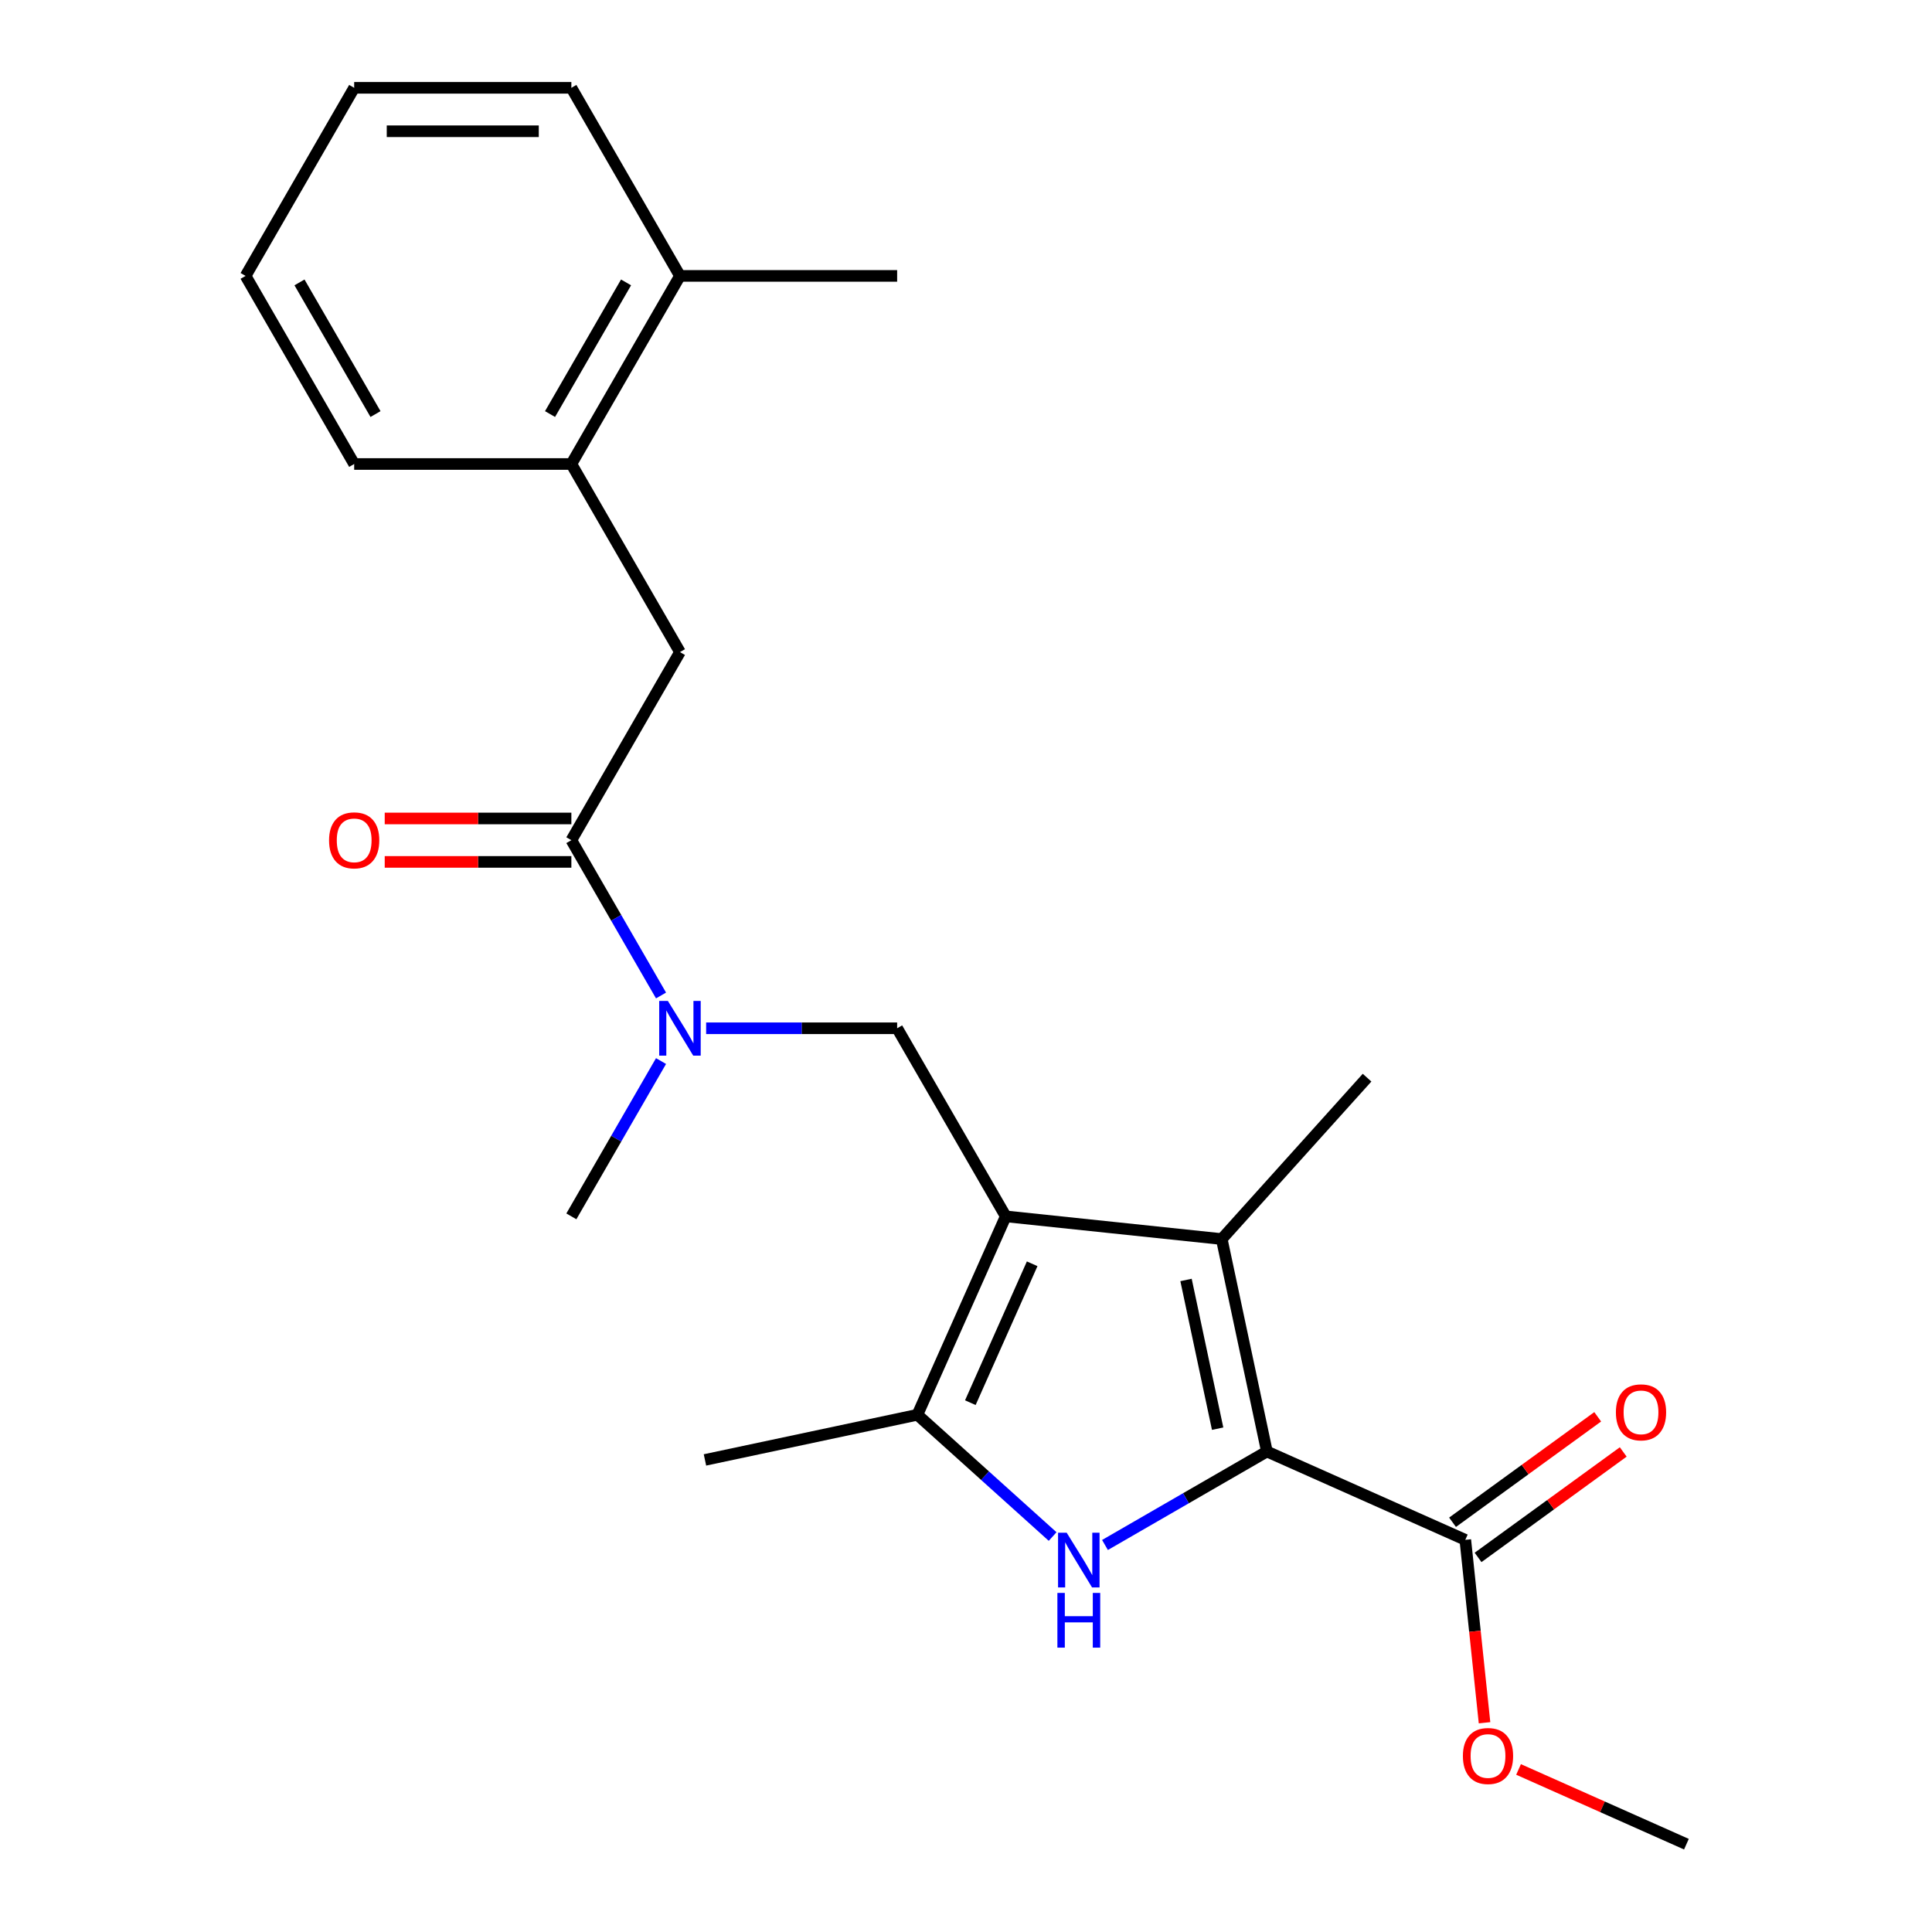 <?xml version='1.0' encoding='iso-8859-1'?>
<svg version='1.1' baseProfile='full'
              xmlns='http://www.w3.org/2000/svg'
                      xmlns:rdkit='http://www.rdkit.org/xml'
                      xmlns:xlink='http://www.w3.org/1999/xlink'
                  xml:space='preserve'
width='1000px' height='1000px' viewBox='0 0 1000 1000'>
<!-- END OF HEADER -->
<rect style='opacity:1.0;fill:#FFFFFF;stroke:none' width='1000' height='1000' x='0' y='0'> </rect>
<path class='bond-2' d='M 520.569,629.587 L 632.37,641.338' style='fill:none;fill-rule:evenodd;stroke:#000000;stroke-width:6px;stroke-linecap:butt;stroke-linejoin:miter;stroke-opacity:1' />
<path class='bond-3' d='M 520.569,629.587 L 474.845,732.284' style='fill:none;fill-rule:evenodd;stroke:#000000;stroke-width:6px;stroke-linecap:butt;stroke-linejoin:miter;stroke-opacity:1' />
<path class='bond-3' d='M 534.25,654.136 L 502.243,726.024' style='fill:none;fill-rule:evenodd;stroke:#000000;stroke-width:6px;stroke-linecap:butt;stroke-linejoin:miter;stroke-opacity:1' />
<path class='bond-4' d='M 520.569,629.587 L 464.361,532.231' style='fill:none;fill-rule:evenodd;stroke:#000000;stroke-width:6px;stroke-linecap:butt;stroke-linejoin:miter;stroke-opacity:1' />
<path class='bond-0' d='M 655.742,751.297 L 632.37,641.338' style='fill:none;fill-rule:evenodd;stroke:#000000;stroke-width:6px;stroke-linecap:butt;stroke-linejoin:miter;stroke-opacity:1' />
<path class='bond-0' d='M 630.245,739.478 L 613.884,662.506' style='fill:none;fill-rule:evenodd;stroke:#000000;stroke-width:6px;stroke-linecap:butt;stroke-linejoin:miter;stroke-opacity:1' />
<path class='bond-6' d='M 655.742,751.297 L 758.44,797.021' style='fill:none;fill-rule:evenodd;stroke:#000000;stroke-width:6px;stroke-linecap:butt;stroke-linejoin:miter;stroke-opacity:1' />
<path class='bond-23' d='M 655.742,751.297 L 613.84,775.49' style='fill:none;fill-rule:evenodd;stroke:#000000;stroke-width:6px;stroke-linecap:butt;stroke-linejoin:miter;stroke-opacity:1' />
<path class='bond-23' d='M 613.84,775.49 L 571.937,799.682' style='fill:none;fill-rule:evenodd;stroke:#0000FF;stroke-width:6px;stroke-linecap:butt;stroke-linejoin:miter;stroke-opacity:1' />
<path class='bond-1' d='M 544.837,795.305 L 509.841,763.794' style='fill:none;fill-rule:evenodd;stroke:#0000FF;stroke-width:6px;stroke-linecap:butt;stroke-linejoin:miter;stroke-opacity:1' />
<path class='bond-1' d='M 509.841,763.794 L 474.845,732.284' style='fill:none;fill-rule:evenodd;stroke:#000000;stroke-width:6px;stroke-linecap:butt;stroke-linejoin:miter;stroke-opacity:1' />
<path class='bond-14' d='M 632.37,641.338 L 707.591,557.796' style='fill:none;fill-rule:evenodd;stroke:#000000;stroke-width:6px;stroke-linecap:butt;stroke-linejoin:miter;stroke-opacity:1' />
<path class='bond-15' d='M 474.845,732.284 L 364.886,755.657' style='fill:none;fill-rule:evenodd;stroke:#000000;stroke-width:6px;stroke-linecap:butt;stroke-linejoin:miter;stroke-opacity:1' />
<path class='bond-7' d='M 464.361,532.231 L 414.928,532.231' style='fill:none;fill-rule:evenodd;stroke:#000000;stroke-width:6px;stroke-linecap:butt;stroke-linejoin:miter;stroke-opacity:1' />
<path class='bond-7' d='M 414.928,532.231 L 365.495,532.231' style='fill:none;fill-rule:evenodd;stroke:#0000FF;stroke-width:6px;stroke-linecap:butt;stroke-linejoin:miter;stroke-opacity:1' />
<path class='bond-5' d='M 295.737,434.876 L 318.942,475.069' style='fill:none;fill-rule:evenodd;stroke:#000000;stroke-width:6px;stroke-linecap:butt;stroke-linejoin:miter;stroke-opacity:1' />
<path class='bond-5' d='M 318.942,475.069 L 342.147,515.261' style='fill:none;fill-rule:evenodd;stroke:#0000FF;stroke-width:6px;stroke-linecap:butt;stroke-linejoin:miter;stroke-opacity:1' />
<path class='bond-8' d='M 295.737,434.876 L 351.945,337.521' style='fill:none;fill-rule:evenodd;stroke:#000000;stroke-width:6px;stroke-linecap:butt;stroke-linejoin:miter;stroke-opacity:1' />
<path class='bond-10' d='M 295.737,423.634 L 247.434,423.634' style='fill:none;fill-rule:evenodd;stroke:#000000;stroke-width:6px;stroke-linecap:butt;stroke-linejoin:miter;stroke-opacity:1' />
<path class='bond-10' d='M 247.434,423.634 L 199.131,423.634' style='fill:none;fill-rule:evenodd;stroke:#FF0000;stroke-width:6px;stroke-linecap:butt;stroke-linejoin:miter;stroke-opacity:1' />
<path class='bond-10' d='M 295.737,446.118 L 247.434,446.118' style='fill:none;fill-rule:evenodd;stroke:#000000;stroke-width:6px;stroke-linecap:butt;stroke-linejoin:miter;stroke-opacity:1' />
<path class='bond-10' d='M 247.434,446.118 L 199.131,446.118' style='fill:none;fill-rule:evenodd;stroke:#FF0000;stroke-width:6px;stroke-linecap:butt;stroke-linejoin:miter;stroke-opacity:1' />
<path class='bond-11' d='M 765.047,806.116 L 802.616,778.821' style='fill:none;fill-rule:evenodd;stroke:#000000;stroke-width:6px;stroke-linecap:butt;stroke-linejoin:miter;stroke-opacity:1' />
<path class='bond-11' d='M 802.616,778.821 L 840.184,751.526' style='fill:none;fill-rule:evenodd;stroke:#FF0000;stroke-width:6px;stroke-linecap:butt;stroke-linejoin:miter;stroke-opacity:1' />
<path class='bond-11' d='M 751.832,787.926 L 789.4,760.632' style='fill:none;fill-rule:evenodd;stroke:#000000;stroke-width:6px;stroke-linecap:butt;stroke-linejoin:miter;stroke-opacity:1' />
<path class='bond-11' d='M 789.4,760.632 L 826.968,733.337' style='fill:none;fill-rule:evenodd;stroke:#FF0000;stroke-width:6px;stroke-linecap:butt;stroke-linejoin:miter;stroke-opacity:1' />
<path class='bond-13' d='M 758.44,797.021 L 763.415,844.356' style='fill:none;fill-rule:evenodd;stroke:#000000;stroke-width:6px;stroke-linecap:butt;stroke-linejoin:miter;stroke-opacity:1' />
<path class='bond-13' d='M 763.415,844.356 L 768.39,891.691' style='fill:none;fill-rule:evenodd;stroke:#FF0000;stroke-width:6px;stroke-linecap:butt;stroke-linejoin:miter;stroke-opacity:1' />
<path class='bond-16' d='M 342.147,549.202 L 318.942,589.394' style='fill:none;fill-rule:evenodd;stroke:#0000FF;stroke-width:6px;stroke-linecap:butt;stroke-linejoin:miter;stroke-opacity:1' />
<path class='bond-16' d='M 318.942,589.394 L 295.737,629.587' style='fill:none;fill-rule:evenodd;stroke:#000000;stroke-width:6px;stroke-linecap:butt;stroke-linejoin:miter;stroke-opacity:1' />
<path class='bond-9' d='M 351.945,337.521 L 295.737,240.165' style='fill:none;fill-rule:evenodd;stroke:#000000;stroke-width:6px;stroke-linecap:butt;stroke-linejoin:miter;stroke-opacity:1' />
<path class='bond-12' d='M 295.737,240.165 L 351.945,142.81' style='fill:none;fill-rule:evenodd;stroke:#000000;stroke-width:6px;stroke-linecap:butt;stroke-linejoin:miter;stroke-opacity:1' />
<path class='bond-12' d='M 284.697,214.32 L 324.042,146.172' style='fill:none;fill-rule:evenodd;stroke:#000000;stroke-width:6px;stroke-linecap:butt;stroke-linejoin:miter;stroke-opacity:1' />
<path class='bond-17' d='M 295.737,240.165 L 183.32,240.165' style='fill:none;fill-rule:evenodd;stroke:#000000;stroke-width:6px;stroke-linecap:butt;stroke-linejoin:miter;stroke-opacity:1' />
<path class='bond-18' d='M 351.945,142.81 L 464.361,142.81' style='fill:none;fill-rule:evenodd;stroke:#000000;stroke-width:6px;stroke-linecap:butt;stroke-linejoin:miter;stroke-opacity:1' />
<path class='bond-19' d='M 351.945,142.81 L 295.737,45.455' style='fill:none;fill-rule:evenodd;stroke:#000000;stroke-width:6px;stroke-linecap:butt;stroke-linejoin:miter;stroke-opacity:1' />
<path class='bond-20' d='M 786.001,915.861 L 829.444,935.203' style='fill:none;fill-rule:evenodd;stroke:#FF0000;stroke-width:6px;stroke-linecap:butt;stroke-linejoin:miter;stroke-opacity:1' />
<path class='bond-20' d='M 829.444,935.203 L 872.888,954.545' style='fill:none;fill-rule:evenodd;stroke:#000000;stroke-width:6px;stroke-linecap:butt;stroke-linejoin:miter;stroke-opacity:1' />
<path class='bond-21' d='M 183.32,240.165 L 127.112,142.81' style='fill:none;fill-rule:evenodd;stroke:#000000;stroke-width:6px;stroke-linecap:butt;stroke-linejoin:miter;stroke-opacity:1' />
<path class='bond-21' d='M 194.36,214.32 L 155.014,146.172' style='fill:none;fill-rule:evenodd;stroke:#000000;stroke-width:6px;stroke-linecap:butt;stroke-linejoin:miter;stroke-opacity:1' />
<path class='bond-24' d='M 295.737,45.455 L 183.32,45.455' style='fill:none;fill-rule:evenodd;stroke:#000000;stroke-width:6px;stroke-linecap:butt;stroke-linejoin:miter;stroke-opacity:1' />
<path class='bond-24' d='M 278.874,67.938 L 200.183,67.938' style='fill:none;fill-rule:evenodd;stroke:#000000;stroke-width:6px;stroke-linecap:butt;stroke-linejoin:miter;stroke-opacity:1' />
<path class='bond-22' d='M 127.112,142.81 L 183.32,45.455' style='fill:none;fill-rule:evenodd;stroke:#000000;stroke-width:6px;stroke-linecap:butt;stroke-linejoin:miter;stroke-opacity:1' />
<path  class='atom-2' d='M 552.127 793.345
L 561.407 808.345
Q 562.327 809.825, 563.807 812.505
Q 565.287 815.185, 565.367 815.345
L 565.367 793.345
L 569.127 793.345
L 569.127 821.665
L 565.247 821.665
L 555.287 805.265
Q 554.127 803.345, 552.887 801.145
Q 551.687 798.945, 551.327 798.265
L 551.327 821.665
L 547.647 821.665
L 547.647 793.345
L 552.127 793.345
' fill='#0000FF'/>
<path  class='atom-2' d='M 547.307 824.497
L 551.147 824.497
L 551.147 836.537
L 565.627 836.537
L 565.627 824.497
L 569.467 824.497
L 569.467 852.817
L 565.627 852.817
L 565.627 839.737
L 551.147 839.737
L 551.147 852.817
L 547.307 852.817
L 547.307 824.497
' fill='#0000FF'/>
<path  class='atom-8' d='M 345.685 518.071
L 354.965 533.071
Q 355.885 534.551, 357.365 537.231
Q 358.845 539.911, 358.925 540.071
L 358.925 518.071
L 362.685 518.071
L 362.685 546.391
L 358.805 546.391
L 348.845 529.991
Q 347.685 528.071, 346.445 525.871
Q 345.245 523.671, 344.885 522.991
L 344.885 546.391
L 341.205 546.391
L 341.205 518.071
L 345.685 518.071
' fill='#0000FF'/>
<path  class='atom-11' d='M 170.32 434.956
Q 170.32 428.156, 173.68 424.356
Q 177.04 420.556, 183.32 420.556
Q 189.6 420.556, 192.96 424.356
Q 196.32 428.156, 196.32 434.956
Q 196.32 441.836, 192.92 445.756
Q 189.52 449.636, 183.32 449.636
Q 177.08 449.636, 173.68 445.756
Q 170.32 441.876, 170.32 434.956
M 183.32 446.436
Q 187.64 446.436, 189.96 443.556
Q 192.32 440.636, 192.32 434.956
Q 192.32 429.396, 189.96 426.596
Q 187.64 423.756, 183.32 423.756
Q 179 423.756, 176.64 426.556
Q 174.32 429.356, 174.32 434.956
Q 174.32 440.676, 176.64 443.556
Q 179 446.436, 183.32 446.436
' fill='#FF0000'/>
<path  class='atom-12' d='M 836.386 731.024
Q 836.386 724.224, 839.746 720.424
Q 843.106 716.624, 849.386 716.624
Q 855.666 716.624, 859.026 720.424
Q 862.386 724.224, 862.386 731.024
Q 862.386 737.904, 858.986 741.824
Q 855.586 745.704, 849.386 745.704
Q 843.146 745.704, 839.746 741.824
Q 836.386 737.944, 836.386 731.024
M 849.386 742.504
Q 853.706 742.504, 856.026 739.624
Q 858.386 736.704, 858.386 731.024
Q 858.386 725.464, 856.026 722.664
Q 853.706 719.824, 849.386 719.824
Q 845.066 719.824, 842.706 722.624
Q 840.386 725.424, 840.386 731.024
Q 840.386 736.744, 842.706 739.624
Q 845.066 742.504, 849.386 742.504
' fill='#FF0000'/>
<path  class='atom-14' d='M 757.19 908.902
Q 757.19 902.102, 760.55 898.302
Q 763.91 894.502, 770.19 894.502
Q 776.47 894.502, 779.83 898.302
Q 783.19 902.102, 783.19 908.902
Q 783.19 915.782, 779.79 919.702
Q 776.39 923.582, 770.19 923.582
Q 763.95 923.582, 760.55 919.702
Q 757.19 915.822, 757.19 908.902
M 770.19 920.382
Q 774.51 920.382, 776.83 917.502
Q 779.19 914.582, 779.19 908.902
Q 779.19 903.342, 776.83 900.542
Q 774.51 897.702, 770.19 897.702
Q 765.87 897.702, 763.51 900.502
Q 761.19 903.302, 761.19 908.902
Q 761.19 914.622, 763.51 917.502
Q 765.87 920.382, 770.19 920.382
' fill='#FF0000'/>
</svg>
